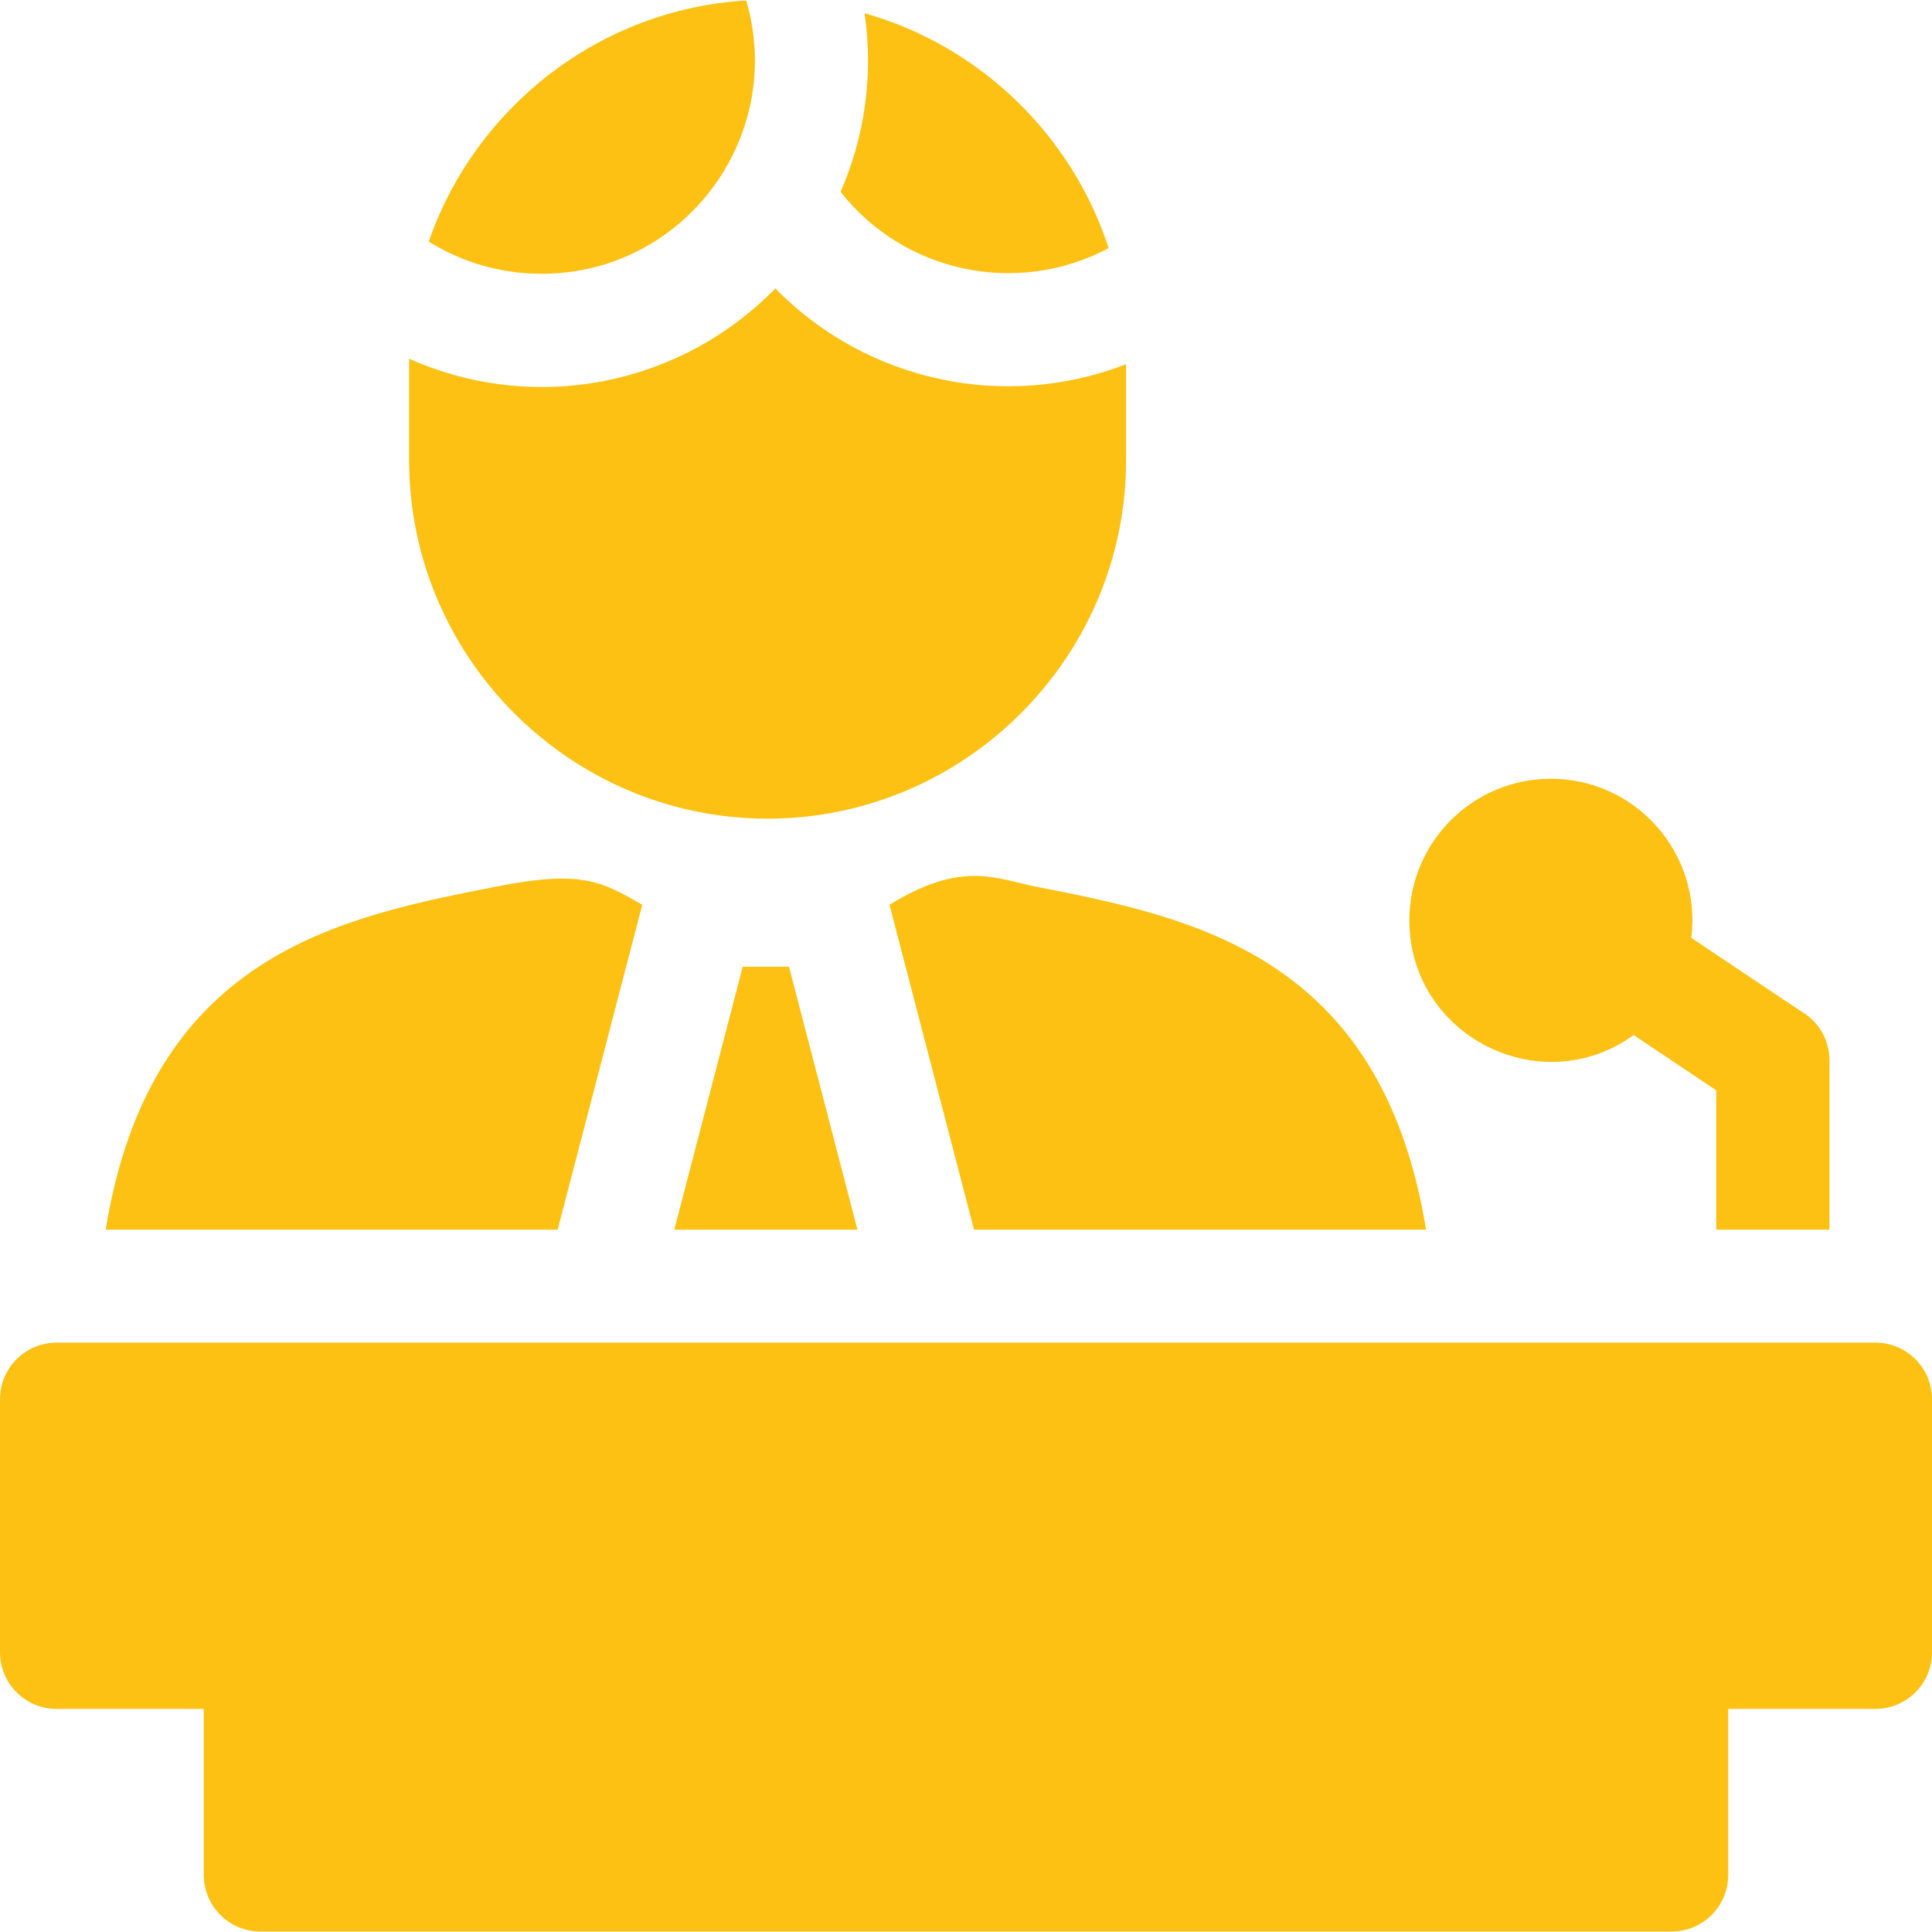 <?xml version="1.0"?>
<svg xmlns="http://www.w3.org/2000/svg" xmlns:xlink="http://www.w3.org/1999/xlink" version="1.1" id="Capa_1" x="0px" y="0px" viewBox="0 0 512.001 512.001" style="enable-background:new 0 0 512.001 512.001;" xml:space="preserve" width="512px" height="512px"><g><g>
	<path d="M497.001,355.812H15c-8.284,0-15,6.716-15,15v67.07c0,8.284,6.716,15,15,15   h39v43.992c0,8.284,6.716,15,15,15h374.001c8.284,0,15-6.716,15-15v-43.992h39c8.284,0,15-6.716,15-15v-67.07   C512.001,362.528,505.285,355.812,497.001,355.812z" data-original="#000000" class="active-path" data-old_color="#fdc113" fill="#fdc113"/>
	<path d="M235.72,239.782l22.414,86.099h119.781   c-11.824-72.891-61.976-82.764-103.362-90.906C263.963,232.892,255.053,227.866,235.72,239.782z" data-original="#000000" class="active-path" data-old_color="#fdc113" fill="#fdc113"/>
	<path d="M170.204,239.782c-10.939-6.315-16.196-9.261-38.833-4.807   c-41.385,8.144-91.538,18.016-103.362,90.906H147.79L170.204,239.782z" data-original="#000000" class="active-path" data-old_color="#fdc113" fill="#fdc113"/>
	<polygon points="178.688,325.881 227.237,325.881 209.095,256.193 196.83,256.193     " data-original="#000000" class="active-path" data-old_color="#fdc113" fill="#fdc113"/>
	<path d="M203.424,216.952c52.281,0,95-42.719,95-95V96.521   c-32.264,12.52-68.777,4.556-92.957-20.082c-25.066,25.708-63.607,33.498-97.043,18.627v26.886   C108.424,174.233,151.143,216.952,203.424,216.952z" data-original="#000000" class="active-path" data-old_color="#fdc113" fill="#fdc113"/>
	<path d="M293.804,65.75c-9.767-30.042-34.161-53.621-64.689-62.246   c2.395,16.256,0.075,32.701-6.361,47.336C239.713,72.403,269.759,78.594,293.804,65.75z" data-original="#000000" class="active-path" data-old_color="#fdc113" fill="#fdc113"/>
	<path d="M197.758,0.127c-39.002,2.32-71.836,28.406-84.138,63.901   c8.895,5.544,19.163,8.526,29.915,8.526C181.337,72.553,208.308,36.19,197.758,0.127z" data-original="#000000" class="active-path" data-old_color="#fdc113" fill="#fdc113"/>
	<path d="M432.934,274.299l21.896,14.654v36.928h30v-44.879   c0-5.638-3.112-10.549-7.711-13.111l-28.907-19.346c2.783-22.418-14.676-42.164-37.212-42.164c-20.708,0-37.5,16.792-37.5,37.5   C373.5,274.475,408.279,292.109,432.934,274.299z" data-original="#000000" class="active-path" data-old_color="#fdc113" fill="#fdc113"/>
</g></g> </svg>
